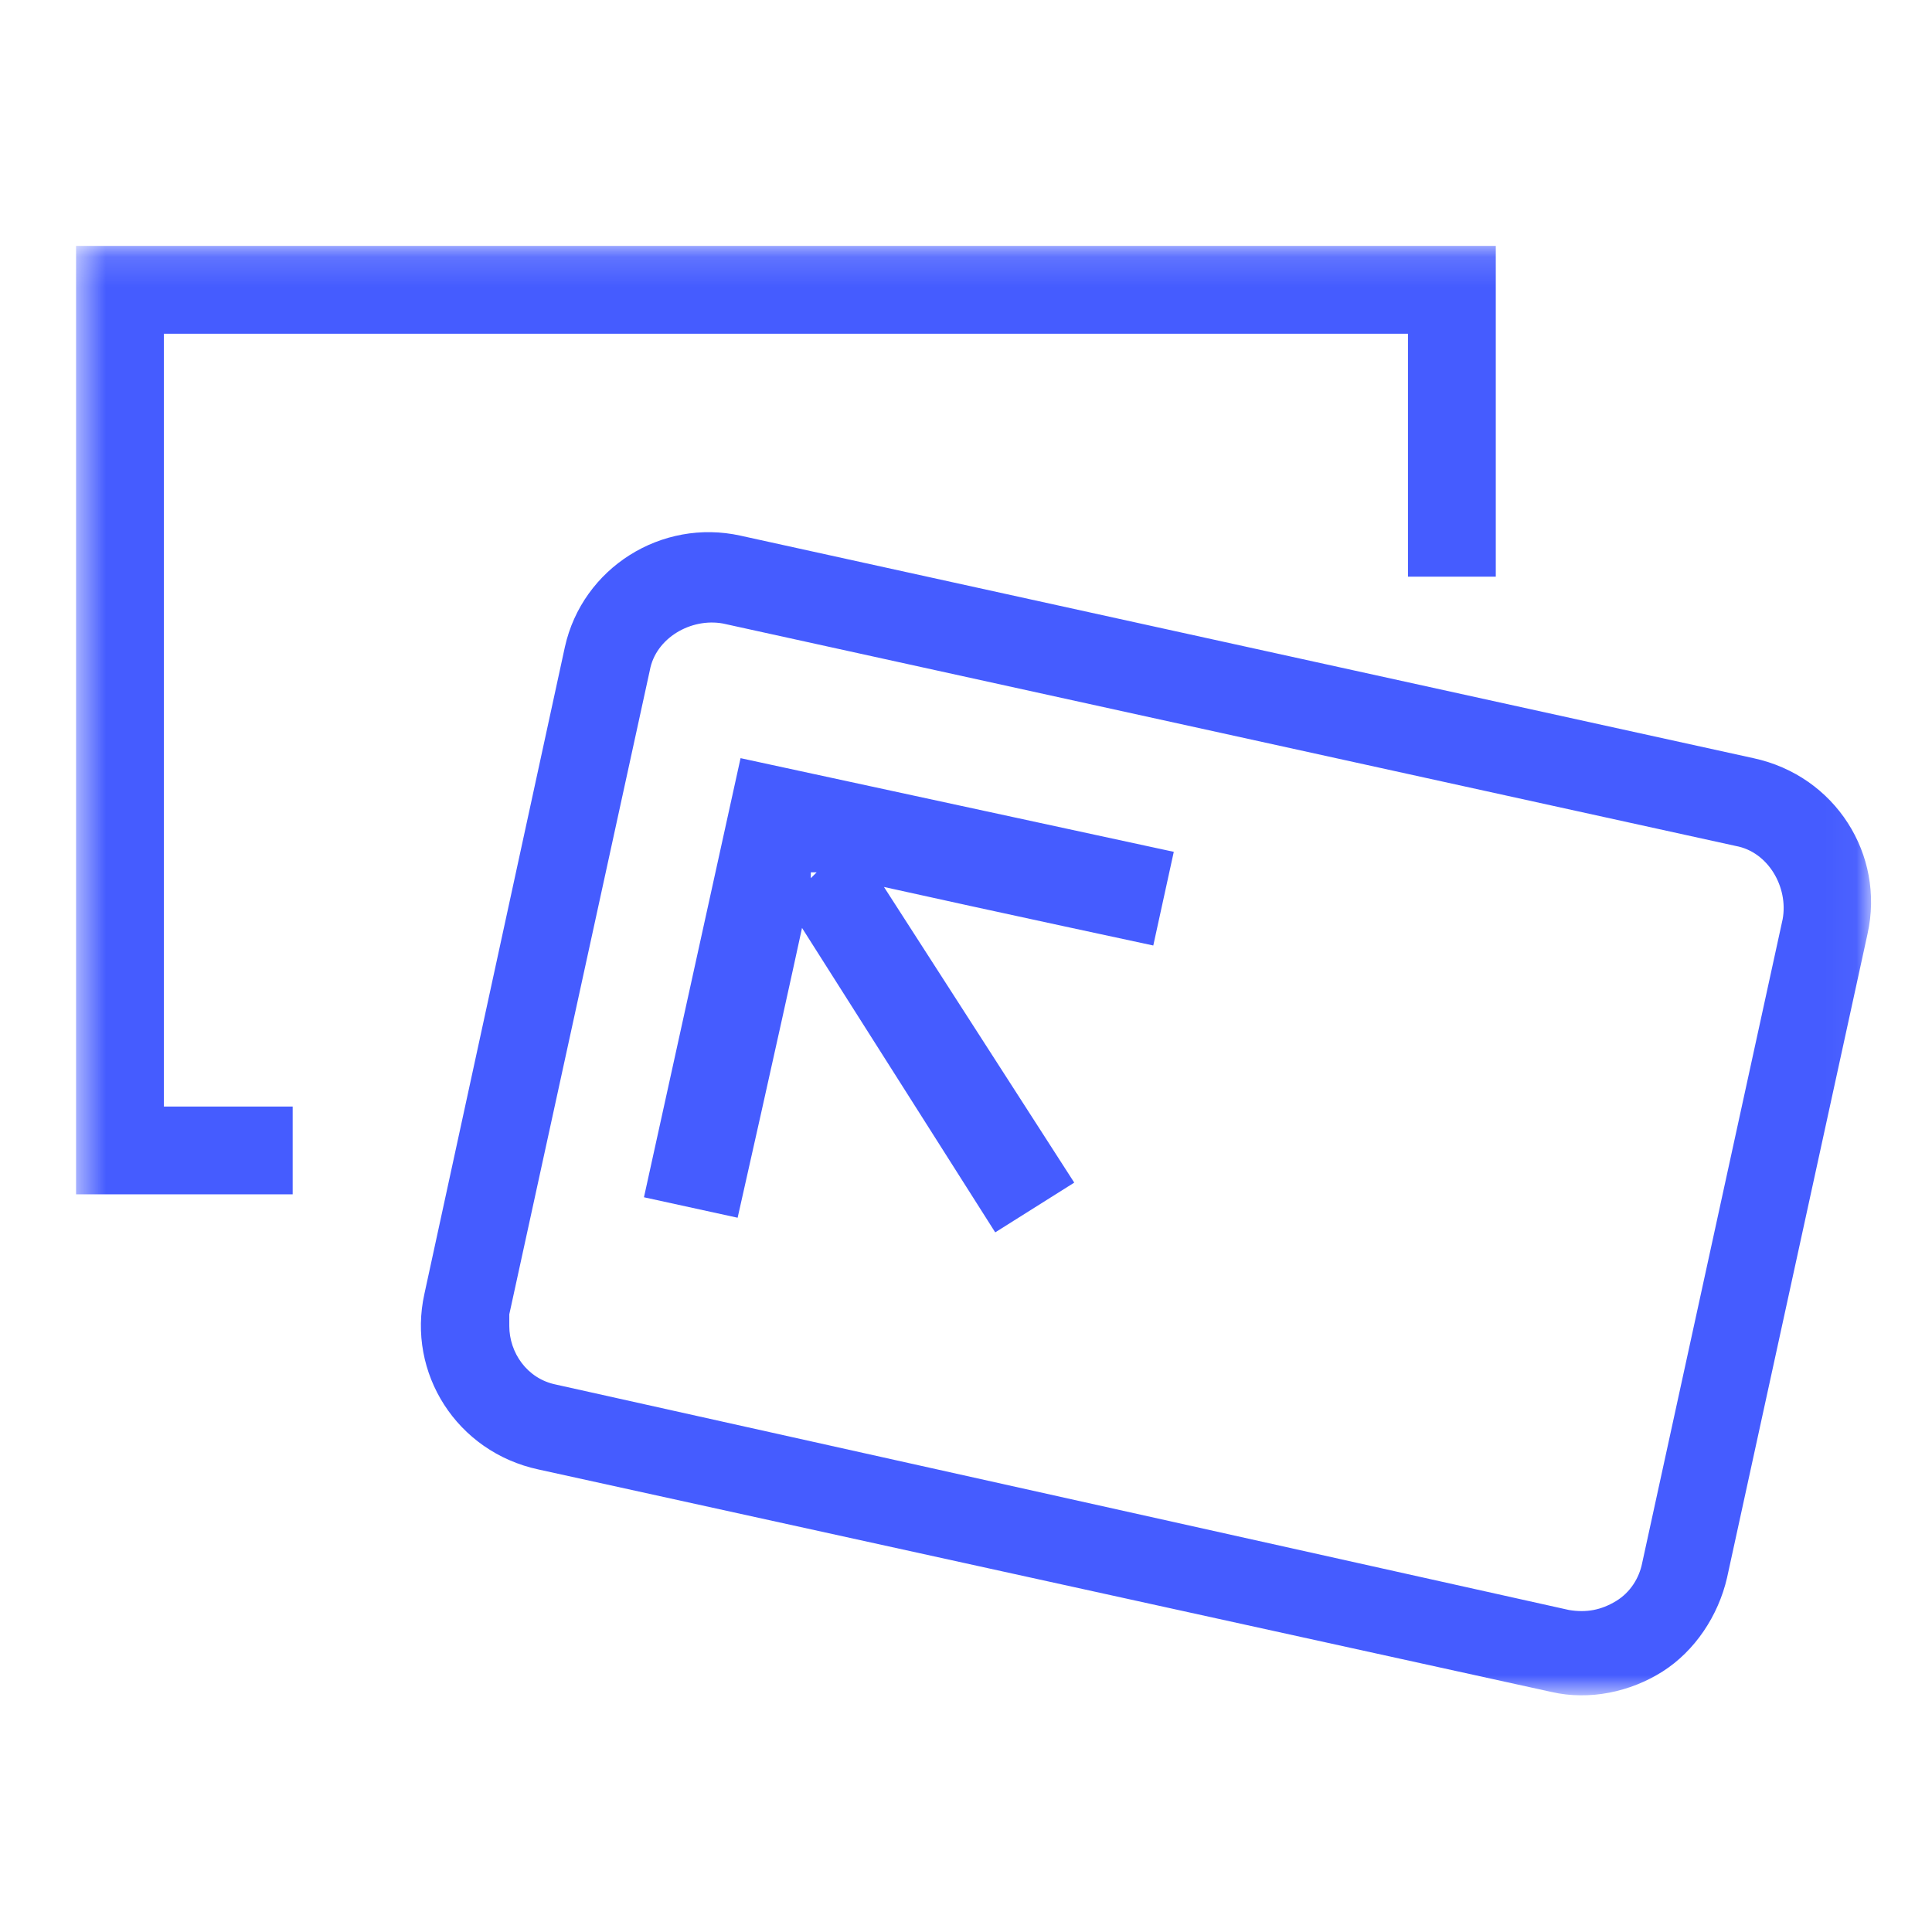 <svg width="64" height="64" viewBox="0 0 64 64" fill="none" xmlns="http://www.w3.org/2000/svg">
<g id="set-icone-sbu">
<g id="vector">
<mask id="mask0_1449_523934" style="mask-type:luminance" maskUnits="userSpaceOnUse" x="2" y="8" width="60" height="49">
<g id="SVGID_00000054986229609607836160000007521951038740423609_">
<path id="Vector" d="M61.962 8.146H2.52V56.145H61.962V8.146Z" fill="white"/>
</g>
</mask>
<g mask="url(#mask0_1449_523934)">
<path id="Vector_2" d="M2.52 8.146V39.564H9.695V36.655H5.429V11.055H46.641V19.103H49.55V8.146H2.52ZM18.423 45.867C17.453 45.673 16.871 44.8 16.871 43.927C16.871 43.83 16.871 43.636 16.871 43.539L21.526 22.206C21.72 21.139 22.883 20.461 23.95 20.655L57.501 28.024C58.568 28.218 59.247 29.382 59.053 30.448L54.398 51.782C54.301 52.267 54.01 52.752 53.526 53.042C53.041 53.333 52.556 53.43 51.974 53.333L18.423 45.867ZM14.059 42.861C13.477 45.479 15.126 48.097 17.841 48.679L51.392 56.048C52.653 56.339 54.01 56.048 55.077 55.37C56.144 54.691 56.919 53.527 57.21 52.267L61.865 30.933C62.447 28.315 60.798 25.697 58.083 25.115L24.532 17.745C21.913 17.164 19.295 18.812 18.713 21.43L14.059 42.861ZM26.859 29.091C26.859 28.994 26.859 28.994 26.859 28.897C26.956 28.897 26.956 28.897 27.053 28.897L26.859 29.091ZM24.532 25.115L21.332 39.661L24.435 40.339C24.435 40.339 25.792 34.327 26.568 30.739L32.968 40.824L35.586 39.176L29.283 29.382C32.774 30.158 38.204 31.321 38.204 31.321L38.883 28.218L24.532 25.115Z" fill="#455CFF"/>
</g>
</g>
</g>
</svg>
